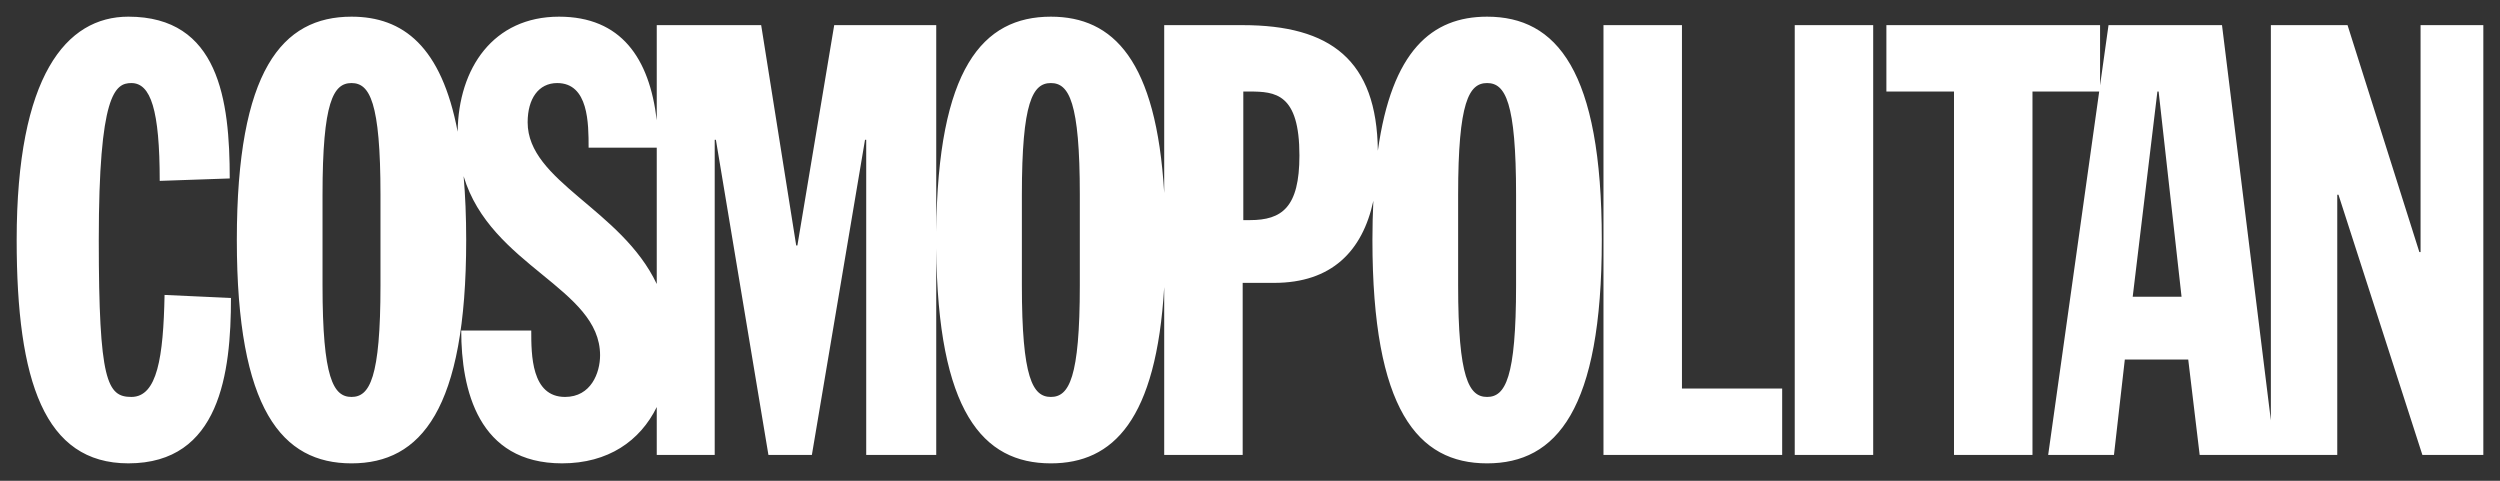 <?xml version="1.0" encoding="UTF-8"?> <svg xmlns="http://www.w3.org/2000/svg" width="3000" height="577" viewBox="0 0 3000 577" fill="none"><rect x="0" y="0" width="3000" height="577" fill="#333333" stroke="none"/> <path d="M154.016 20C79.407 20 20 90.997 20 288.023C20 457.495 53.326 556.019 154.016 556.019C264.132 556.019 277.164 447.366 277.164 357.565L197.481 353.924C196.007 428.542 188.786 476.318 157.63 476.318C128.658 476.318 118.533 457.504 118.533 288.033C118.533 112.728 138.05 99.674 157.63 99.674C180.802 99.674 191.66 131.554 191.66 217.048L275.684 214.142C275.684 119.981 262.649 20 154.016 20ZM421.81 20.009C338.538 20.009 284.198 84.486 284.198 288.033C284.198 491.552 338.538 556.029 421.81 556.029C505.096 556.029 559.431 491.547 559.431 288.033C559.431 259.875 558.353 234.471 556.341 211.439C588.76 319.605 720.094 345.719 720.094 426.362C720.094 447.368 709.234 476.318 678.073 476.318C637.506 476.318 637.505 425.643 637.505 396.662V396.653H553.482C553.482 467.665 573.787 556.019 674.469 556.019C729.816 556.019 768.156 529.116 788.1 488.455V545.886H857.65V167.781H859.085L922.107 545.886H974.251L1038.01 167.781H1039.46V545.886H1123.48V297.917C1125.24 493.566 1179.11 556.029 1261.02 556.029C1336.06 556.029 1387.58 503.634 1397.05 344.434V545.886H1491.21V339.451H1528.89C1597.78 339.451 1634.97 301.593 1648.02 240.973C1647.31 255.788 1646.91 271.401 1646.91 288.033C1646.91 491.551 1701.24 556.029 1784.51 556.029C1867.83 556.029 1922.16 491.547 1922.16 288.033C1922.16 84.486 1867.83 20.009 1784.51 20.009C1718.11 20.009 1670.14 61.101 1653.42 180.93C1652.24 72.034 1596.57 30.17 1491.21 30.17H1397.05V231.622C1387.58 72.398 1336.06 20.009 1261.02 20.009C1179.11 20.009 1125.24 82.472 1123.48 278.148V30.17H1001.05L956.873 294.533H955.439L913.408 30.17H788.1V144.316C779.342 69.594 745.156 20.009 670.855 20.009C592.021 20.009 550.074 81.704 549.187 158.053C529.752 55.795 483.82 20.009 421.81 20.009V20.009ZM1924.17 30.17V545.887H2138.6V466.203H2018.35V30.17H1924.17V30.17ZM2153.68 30.17V545.887H2247.83V30.17H2153.68V30.17ZM2263.67 30.17V109.844H2344.8V545.887H2438.97V109.844H2519.04L2457.81 545.887H2536.76L2549.78 431.437H2625.88L2639.6 545.887H2725.04H2730.16H2804.71V233.682H2806.16L2906.85 545.887H2980V30.17H2904.68V302.497H2903.24L2817.05 30.17H2725.04V504.464L2666.4 30.17H2530.23L2520.08 102.46V30.17H2263.67V30.17ZM421.81 99.674C443.555 99.674 456.576 122.134 456.576 233.681V342.347C456.576 453.889 443.555 476.318 421.81 476.318C400.065 476.318 387.035 453.889 387.035 342.347V233.681C387.035 122.134 400.065 99.674 421.81 99.674V99.674ZM668.648 99.674C706.32 99.674 706.32 148.215 706.32 177.197H788.1V340.793C745.625 250.86 633.174 217.87 633.174 146.771C633.174 118.519 646.215 99.674 668.648 99.674V99.674ZM1261.02 99.674C1282.74 99.674 1295.78 122.134 1295.78 233.681V342.347C1295.78 453.889 1282.74 476.318 1261.02 476.318C1239.29 476.318 1226.25 453.889 1226.25 342.347V233.681C1226.25 122.134 1239.29 99.674 1261.02 99.674V99.674ZM1784.52 99.674C1806.28 99.674 1819.29 122.134 1819.29 233.681V342.347C1819.29 453.889 1806.28 476.318 1784.52 476.318C1762.8 476.318 1749.76 453.889 1749.76 342.347V233.681C1749.76 122.134 1762.8 99.674 1784.52 99.674V99.674ZM1491.97 109.844H1499.17C1530.32 109.844 1559.31 112.007 1559.31 186.622C1559.31 248.906 1538.3 264.135 1499.91 264.135H1491.97V109.844ZM2588.88 109.844H2590.35L2617.86 356.121H2559.24L2588.88 109.844V109.844Z" fill="white"></path> </svg> 
